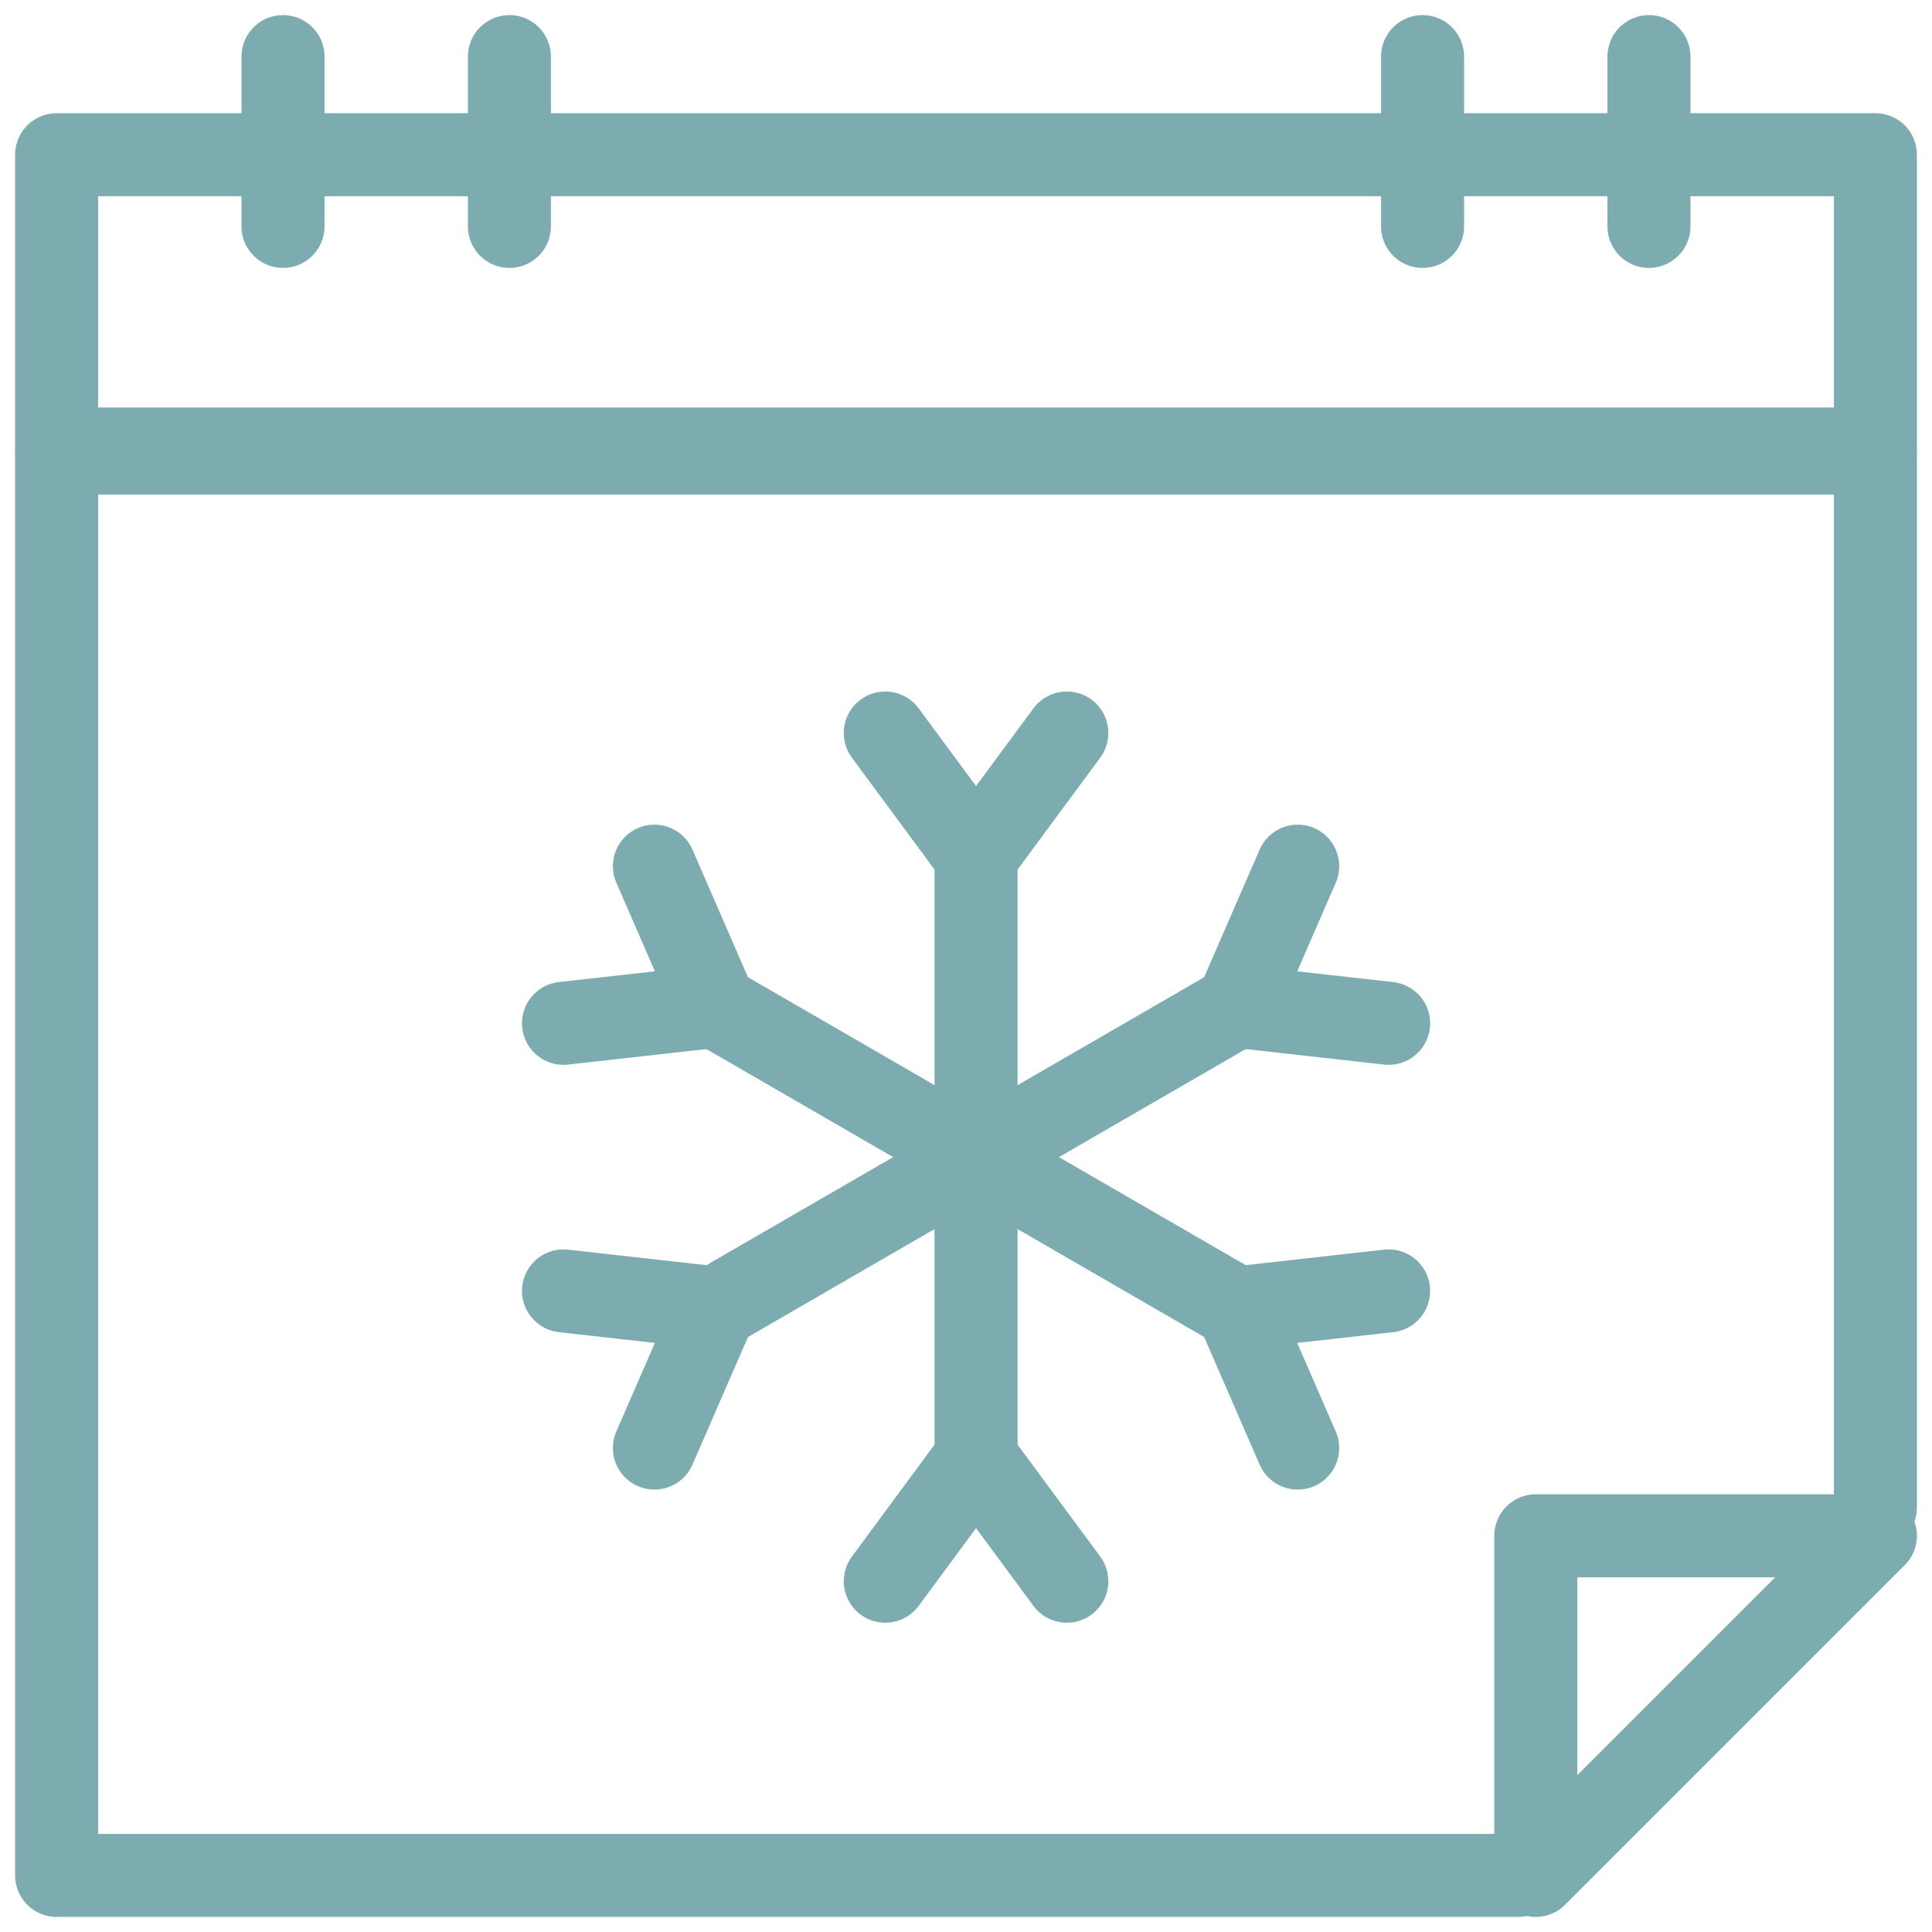 <svg xmlns="http://www.w3.org/2000/svg" fill="none" viewBox="0 0 64 64" height="64" width="64">
<rect x="0" y="0" width="64" height="64" fill="#333333" stroke="none"/>
<g clip-path="url(#clip0_538_612)">
<path fill="white" d="M64 0H0V64H64V0Z"></path>
<path stroke-linejoin="round" stroke-linecap="round" stroke-miterlimit="22.926" stroke-width="2.75" stroke="#7DACB0" d="M1.875 14.875H62.125V5.125H1.875V14.875Z"></path>
<path stroke-linejoin="round" stroke-linecap="round" stroke-miterlimit="22.926" stroke-width="2.75" stroke="#7DACB0" d="M50.281 62.125H1.875V15.009L62.125 15.008V49.938"></path>
<path stroke-linejoin="round" stroke-linecap="round" stroke-miterlimit="22.926" stroke-width="2.75" stroke="#7DACB0" d="M50.875 62.125V50.875H62.125L50.875 62.125Z"></path>
<path stroke-linejoin="round" stroke-linecap="round" stroke-miterlimit="22.926" stroke-width="2.75" stroke="#7DACB0" d="M16.875 7.5V1.875"></path>
<path stroke-linejoin="round" stroke-linecap="round" stroke-miterlimit="22.926" stroke-width="2.75" stroke="#7DACB0" d="M9.375 7.5V1.875"></path>
<path stroke-linejoin="round" stroke-linecap="round" stroke-miterlimit="22.926" stroke-width="2.75" stroke="#7DACB0" d="M47.124 7.5V1.875"></path>
<path stroke-linejoin="round" stroke-linecap="round" stroke-miterlimit="22.926" stroke-width="2.75" stroke="#7DACB0" d="M54.624 7.5V1.875"></path>
<path stroke-linejoin="round" stroke-linecap="round" stroke-miterlimit="22.926" stroke-width="2.75" stroke="#7DACB0" d="M32.333 38.331V28.354"></path>
<path stroke-linejoin="round" stroke-linecap="round" stroke-miterlimit="22.926" stroke-width="2.75" stroke="#7DACB0" d="M32.333 48.308V38.331"></path>
<path stroke-linejoin="round" stroke-linecap="round" stroke-miterlimit="22.926" stroke-width="2.75" stroke="#7DACB0" d="M32.333 28.354L29.326 24.282"></path>
<path stroke-linejoin="round" stroke-linecap="round" stroke-miterlimit="22.926" stroke-width="2.75" stroke="#7DACB0" d="M32.333 28.354L35.34 24.282"></path>
<path stroke-linejoin="round" stroke-linecap="round" stroke-miterlimit="22.926" stroke-width="2.75" stroke="#7DACB0" d="M32.333 48.308L29.326 52.38"></path>
<path stroke-linejoin="round" stroke-linecap="round" stroke-miterlimit="22.926" stroke-width="2.75" stroke="#7DACB0" d="M32.333 48.308L35.34 52.38"></path>
<path stroke-linejoin="round" stroke-linecap="round" stroke-miterlimit="22.926" stroke-width="2.75" stroke="#7DACB0" d="M32.333 38.331L23.697 33.335"></path>
<path stroke-linejoin="round" stroke-linecap="round" stroke-miterlimit="22.926" stroke-width="2.75" stroke="#7DACB0" d="M32.333 38.331L40.969 43.327"></path>
<path stroke-linejoin="round" stroke-linecap="round" stroke-miterlimit="22.926" stroke-width="2.75" stroke="#7DACB0" d="M23.697 33.335L21.678 28.693"></path>
<path stroke-linejoin="round" stroke-linecap="round" stroke-miterlimit="22.926" stroke-width="2.75" stroke="#7DACB0" d="M23.697 33.335L18.666 33.899"></path>
<path stroke-linejoin="round" stroke-linecap="round" stroke-miterlimit="22.926" stroke-width="2.75" stroke="#7DACB0" d="M40.969 43.327L46 42.763"></path>
<path stroke-linejoin="round" stroke-linecap="round" stroke-miterlimit="22.926" stroke-width="2.75" stroke="#7DACB0" d="M40.969 43.327L42.988 47.969"></path>
<path stroke-linejoin="round" stroke-linecap="round" stroke-miterlimit="22.926" stroke-width="2.75" stroke="#7DACB0" d="M32.334 38.331L40.97 33.335"></path>
<path stroke-linejoin="round" stroke-linecap="round" stroke-miterlimit="22.926" stroke-width="2.75" stroke="#7DACB0" d="M23.697 43.327L32.333 38.331"></path>
<path stroke-linejoin="round" stroke-linecap="round" stroke-miterlimit="22.926" stroke-width="2.75" stroke="#7DACB0" d="M40.969 33.335L42.988 28.693"></path>
<path stroke-linejoin="round" stroke-linecap="round" stroke-miterlimit="22.926" stroke-width="2.75" stroke="#7DACB0" d="M40.969 33.335L46 33.899"></path>
<path stroke-linejoin="round" stroke-linecap="round" stroke-miterlimit="22.926" stroke-width="2.75" stroke="#7DACB0" d="M23.697 43.327L18.666 42.763"></path>
<path stroke-linejoin="round" stroke-linecap="round" stroke-miterlimit="22.926" stroke-width="2.75" stroke="#7DACB0" d="M23.697 43.327L21.678 47.969"></path>
</g>
<defs>
<clipPath id="clip0_538_612">
<rect fill="white" height="64" width="64"></rect>
</clipPath>
</defs>
</svg>
